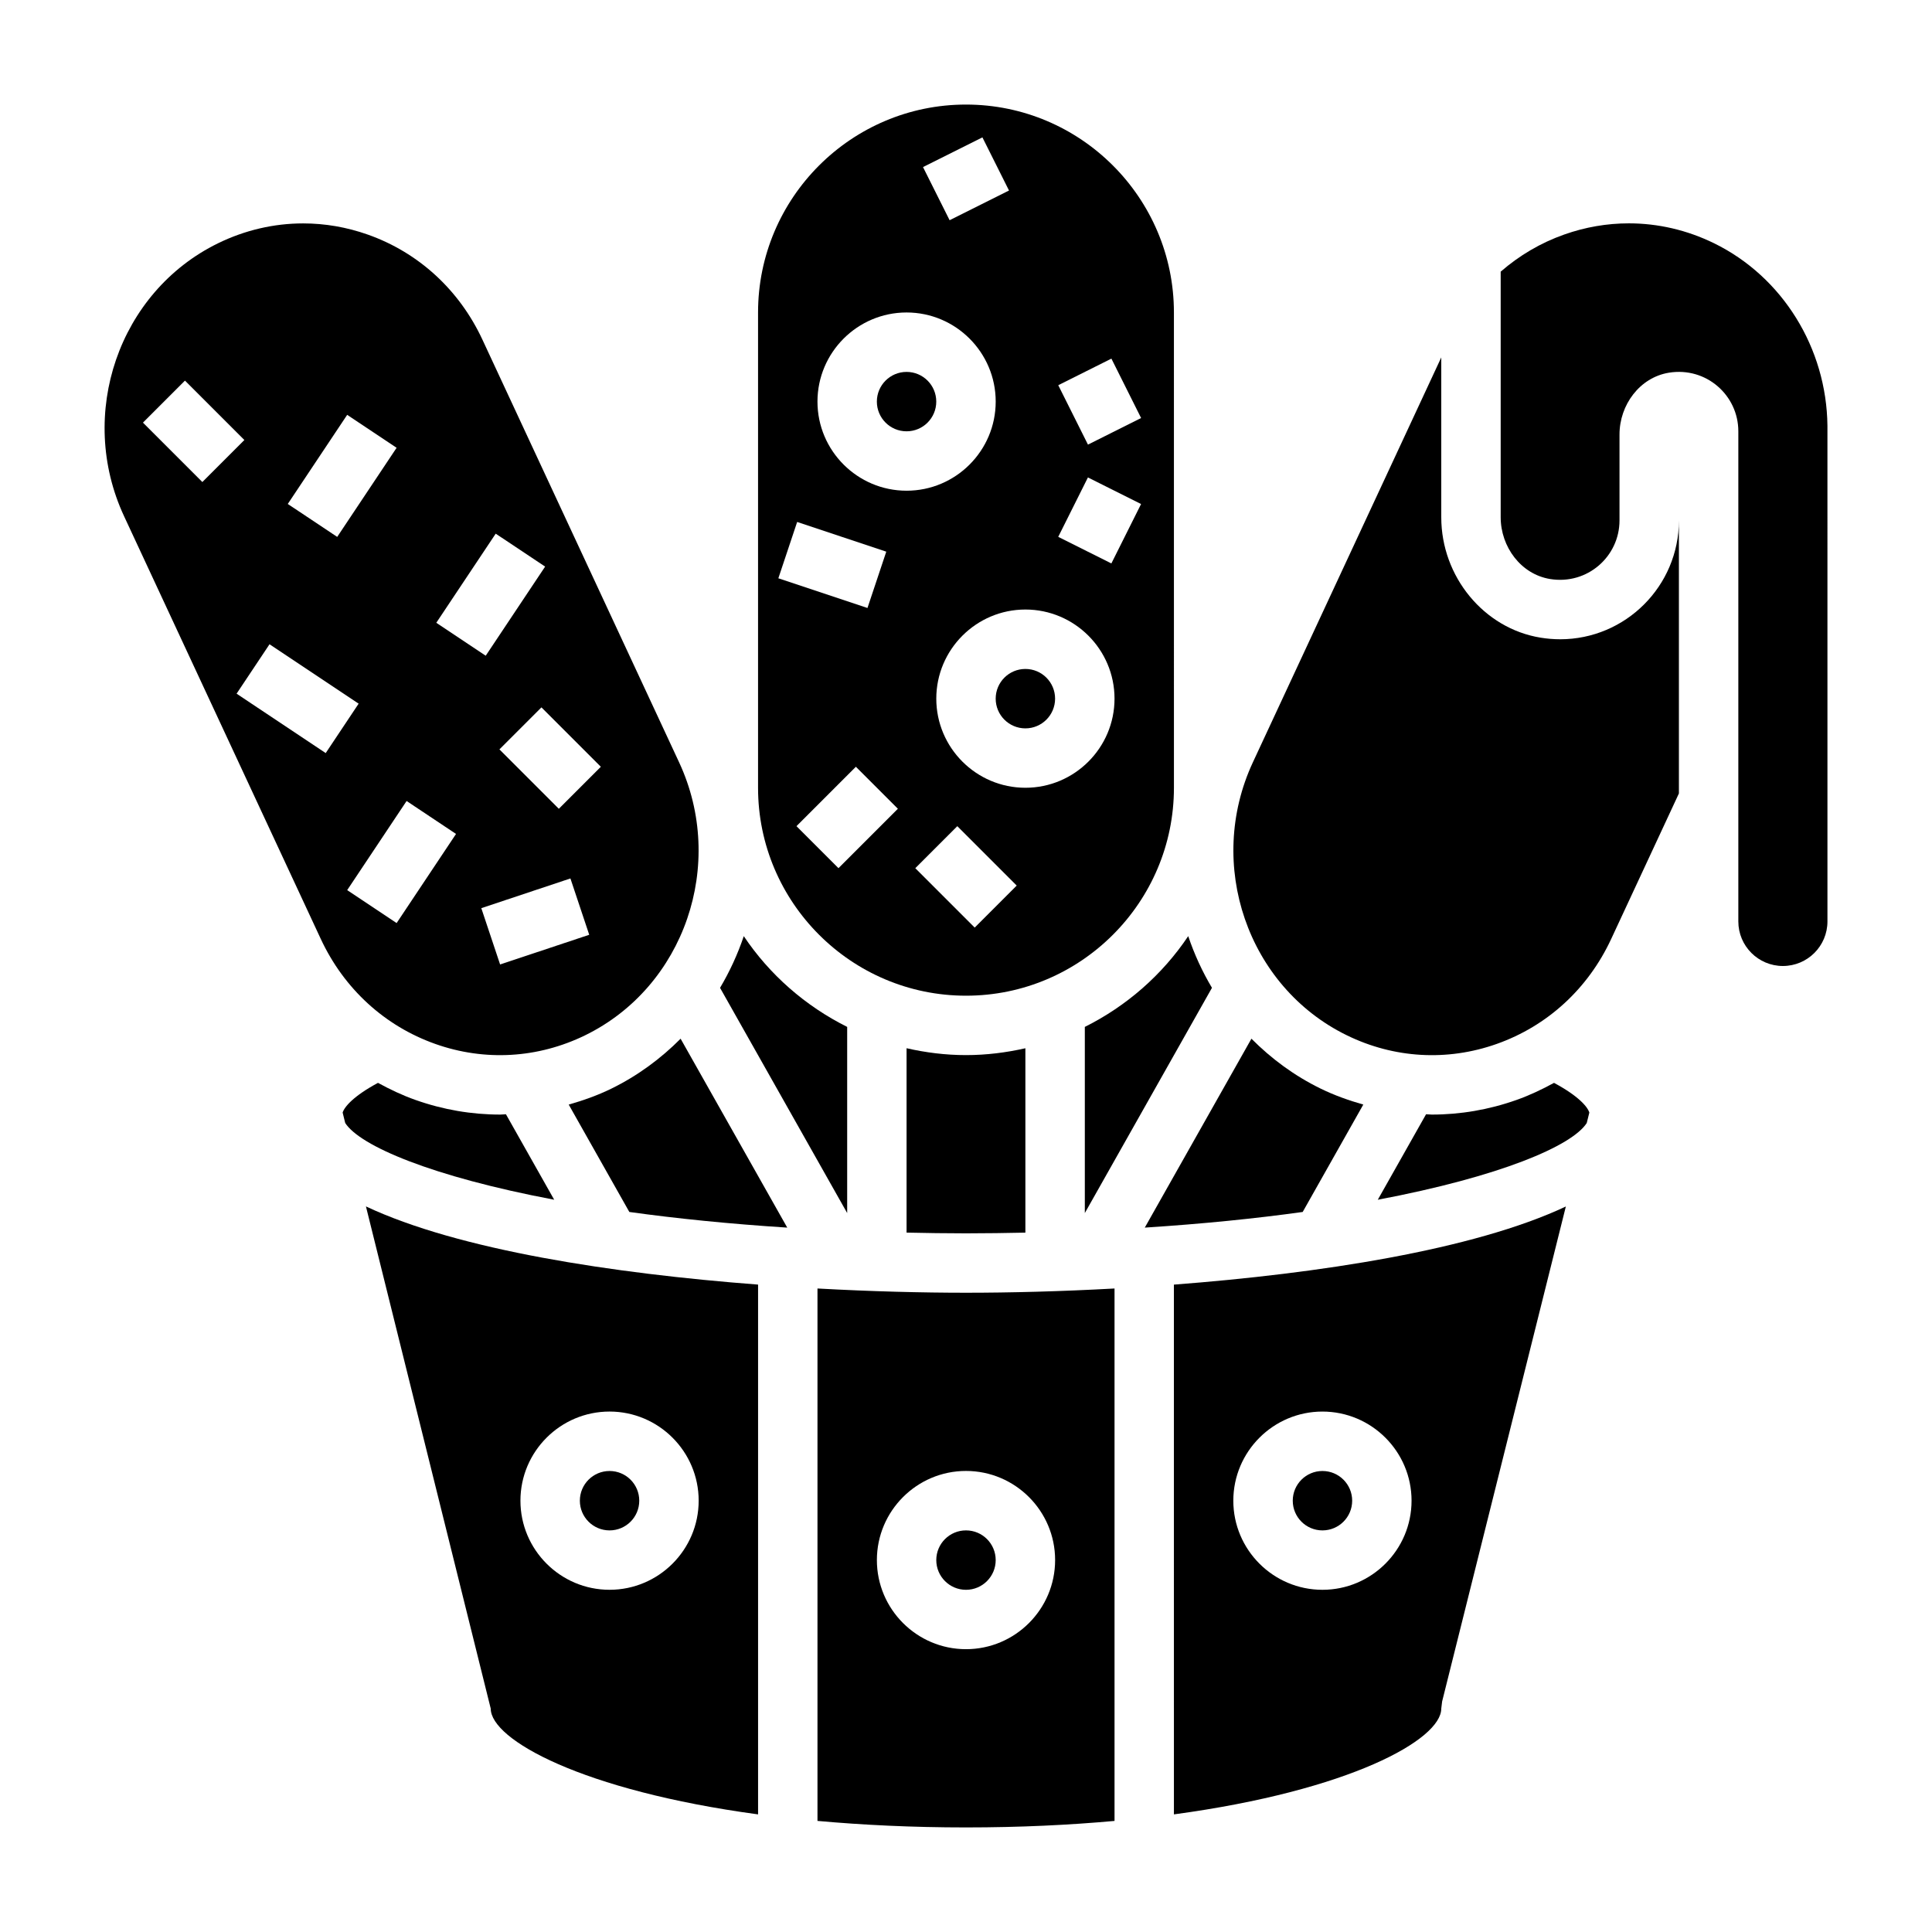 <?xml version="1.0" encoding="UTF-8"?>
<!-- Uploaded to: SVG Repo, www.svgrepo.com, Generator: SVG Repo Mixer Tools -->
<svg fill="#000000" width="800px" height="800px" version="1.1" viewBox="144 144 512 512" xmlns="http://www.w3.org/2000/svg">
 <g>
  <path d="m274.05 596.8c0 8.203 24.16 21.719 70.848 28.031v-140.4c-38.367-2.93-79.461-9.188-103.92-20.719zm31.488-78.723c13.02 0 23.617 10.598 23.617 23.617 0 13.02-10.598 23.617-23.617 23.617-13.02 0-23.617-10.598-23.617-23.617 0-13.02 10.598-23.617 23.617-23.617z"/>
  <path d="m368.51 416.14c-11.082-5.535-20.555-13.824-27.402-24.051-1.605 4.777-3.715 9.359-6.289 13.699l33.691 59.684z"/>
  <path d="m259.37 420.66c13.098 4.637 27.199 3.816 39.715-2.305 26.293-12.863 37.457-45.32 24.883-72.336l-52.121-112.01c-6.141-13.195-16.926-23.082-30.363-27.836-5.598-1.984-11.383-2.969-17.145-2.969-7.715 0-15.406 1.77-22.57 5.273-26.293 12.863-37.457 45.32-24.883 72.336l52.121 112.01c6.144 13.191 16.926 23.078 30.363 27.836zm17.164-21.066-4.984-14.926 23.617-7.871 4.984 14.926zm15.562-41.258-15.742-15.742 11.133-11.133 15.742 15.742zm-16.73-72.91 13.098 8.73-15.742 23.617-13.098-8.73zm-39.359-31.488 13.098 8.73-15.742 23.617-13.098-8.73zm-54.121 2.062 11.133-11.133 15.742 15.742-11.133 11.133zm24.812 71.832 8.73-13.098 23.617 15.742-8.73 13.098zm45.055 28.441 13.098 8.73-15.742 23.617-13.098-8.73z"/>
  <path d="m278.08 439.29c-0.512 0.016-1.023 0.086-1.543 0.086-7.535 0-15.09-1.281-22.41-3.871-3.481-1.227-6.777-2.793-9.957-4.535-6.551 3.519-8.91 6.391-9.367 7.871l0.684 2.769c3.906 6.055 22.836 14.176 55.379 20.332z"/>
  <path d="m313.41 541.7c0 4.348-3.523 7.871-7.871 7.871s-7.871-3.523-7.871-7.871c0-4.348 3.523-7.871 7.871-7.871s7.871 3.523 7.871 7.871"/>
  <path d="m431.49 416.14v49.332l33.691-59.688c-2.574-4.328-4.684-8.918-6.289-13.699-6.852 10.23-16.32 18.527-27.402 24.055z"/>
  <path d="m423.61 329.15c0 4.348-3.523 7.875-7.871 7.875-4.348 0-7.871-3.527-7.871-7.875 0-4.348 3.523-7.871 7.871-7.871 4.348 0 7.871 3.523 7.871 7.871"/>
  <path d="m400 407.87c30.387 0 55.105-24.727 55.105-55.105l-0.004-125.95c0-30.379-24.719-55.105-55.105-55.105-30.387 0-55.105 24.727-55.105 55.105v125.95c0.004 30.379 24.723 55.105 55.109 55.105zm2.305-18.051-15.742-15.742 11.133-11.133 15.742 15.742zm36.227-150.78 7.871 15.742-14.082 7.047-7.871-15.742zm-6.219 31.488 14.082 7.047-7.871 15.742-14.082-7.047zm7.047 58.621c0 13.02-10.598 23.617-23.617 23.617-13.02 0-23.617-10.598-23.617-23.617 0-13.02 10.598-23.617 23.617-23.617 13.02 0.004 23.617 10.598 23.617 23.617zm-35.008-148.74 7.047 14.082-15.742 7.871-7.047-14.082zm-20.098 46.402c13.02 0 23.617 10.598 23.617 23.617 0 13.02-10.598 23.617-23.617 23.617-13.02 0-23.617-10.598-23.617-23.617 0-13.02 10.598-23.617 23.617-23.617zm-29 55.516 23.617 7.871-4.984 14.926-23.617-7.871zm15.562 64.871 11.133 11.133-15.742 15.742-11.133-11.133z"/>
  <path d="m392.12 250.43c0 4.348-3.523 7.871-7.871 7.871s-7.871-3.523-7.871-7.871c0-4.348 3.523-7.871 7.871-7.871s7.871 3.523 7.871 7.871"/>
  <path d="m384.25 421.79v48.863c5.156 0.109 10.344 0.195 15.746 0.195 5.398 0 10.586-0.086 15.742-0.188v-48.863c-5.07 1.148-10.328 1.816-15.742 1.816-5.418 0-10.676-0.668-15.746-1.824z"/>
  <path d="m455.1 624.83c46.688-6.312 70.848-19.82 70.848-28.031l0.234-1.906 32.785-131.16c-24.465 11.516-65.527 17.773-103.87 20.703zm39.359-106.75c13.02 0 23.617 10.598 23.617 23.617 0 13.02-10.598 23.617-23.617 23.617-13.02 0-23.617-10.598-23.617-23.617 0.004-13.02 10.598-23.617 23.617-23.617z"/>
  <path d="m555.83 430.97c-3.18 1.738-6.481 3.305-9.957 4.535-7.32 2.59-14.879 3.871-22.41 3.871-0.512 0-1.023-0.078-1.543-0.086l-12.793 22.656c32.527-6.156 51.453-14.273 55.371-20.324l0.691-2.777c-0.453-1.492-2.816-4.367-9.359-7.875z"/>
  <path d="m505.29 436.72c-3.84-1.094-7.637-2.434-11.305-4.227-6.992-3.418-13.098-7.949-18.344-13.227l-28.262 50.066c15.383-0.992 29.363-2.41 41.848-4.148z"/>
  <path d="m502.34 541.7c0 4.348-3.527 7.871-7.875 7.871-4.348 0-7.871-3.523-7.871-7.871 0-4.348 3.523-7.871 7.871-7.871 4.348 0 7.875 3.523 7.875 7.871"/>
  <path d="m306.02 432.5c-3.668 1.793-7.461 3.133-11.305 4.227l16.066 28.457c12.477 1.738 26.465 3.156 41.848 4.148l-28.262-50.066c-5.25 5.281-11.359 9.809-18.348 13.234z"/>
  <path d="m360.64 485.46v141.1c11.953 1.078 25.02 1.727 39.363 1.727s27.41-0.645 39.359-1.723v-141.1c-14.289 0.789-27.781 1.125-39.359 1.125-11.582 0-25.074-0.336-39.363-1.125zm62.977 71.973c0 13.02-10.598 23.617-23.617 23.617-13.02 0-23.617-10.598-23.617-23.617s10.598-23.617 23.617-23.617c13.023 0.004 23.617 10.598 23.617 23.617z"/>
  <path d="m407.87 557.44c0 4.348-3.523 7.875-7.871 7.875s-7.875-3.527-7.875-7.875 3.527-7.871 7.875-7.871 7.871 3.523 7.871 7.871"/>
  <path d="m557.44 313.41c-1.699 0-3.434-0.141-5.18-0.426-14.996-2.434-26.309-16.152-26.309-31.906v-42.359l-49.926 107.3c-12.57 27.023-1.41 59.48 24.883 72.336 12.508 6.125 26.625 6.941 39.715 2.305 13.445-4.754 24.23-14.641 30.363-27.836l17.941-38.555v-72.344c0 17.367-14.121 31.488-31.488 31.488z"/>
  <path d="m628.29 256.86c-0.211-20.617-11.895-39.516-30.055-48.398-7.164-3.504-14.855-5.273-22.57-5.273-5.762 0-11.547 0.984-17.145 2.969-6.269 2.211-11.922 5.578-16.824 9.836v65.078c0 7.84 5.359 15.113 13.098 16.375 9.863 1.598 18.391-5.965 18.391-15.531v-22.773c0-7.84 5.359-15.113 13.098-16.375 9.863-1.598 18.391 5.969 18.391 15.531v129.89c0 6.519 5.289 11.809 11.809 11.809s11.809-5.289 11.809-11.809z"/>
 </g>
</svg>